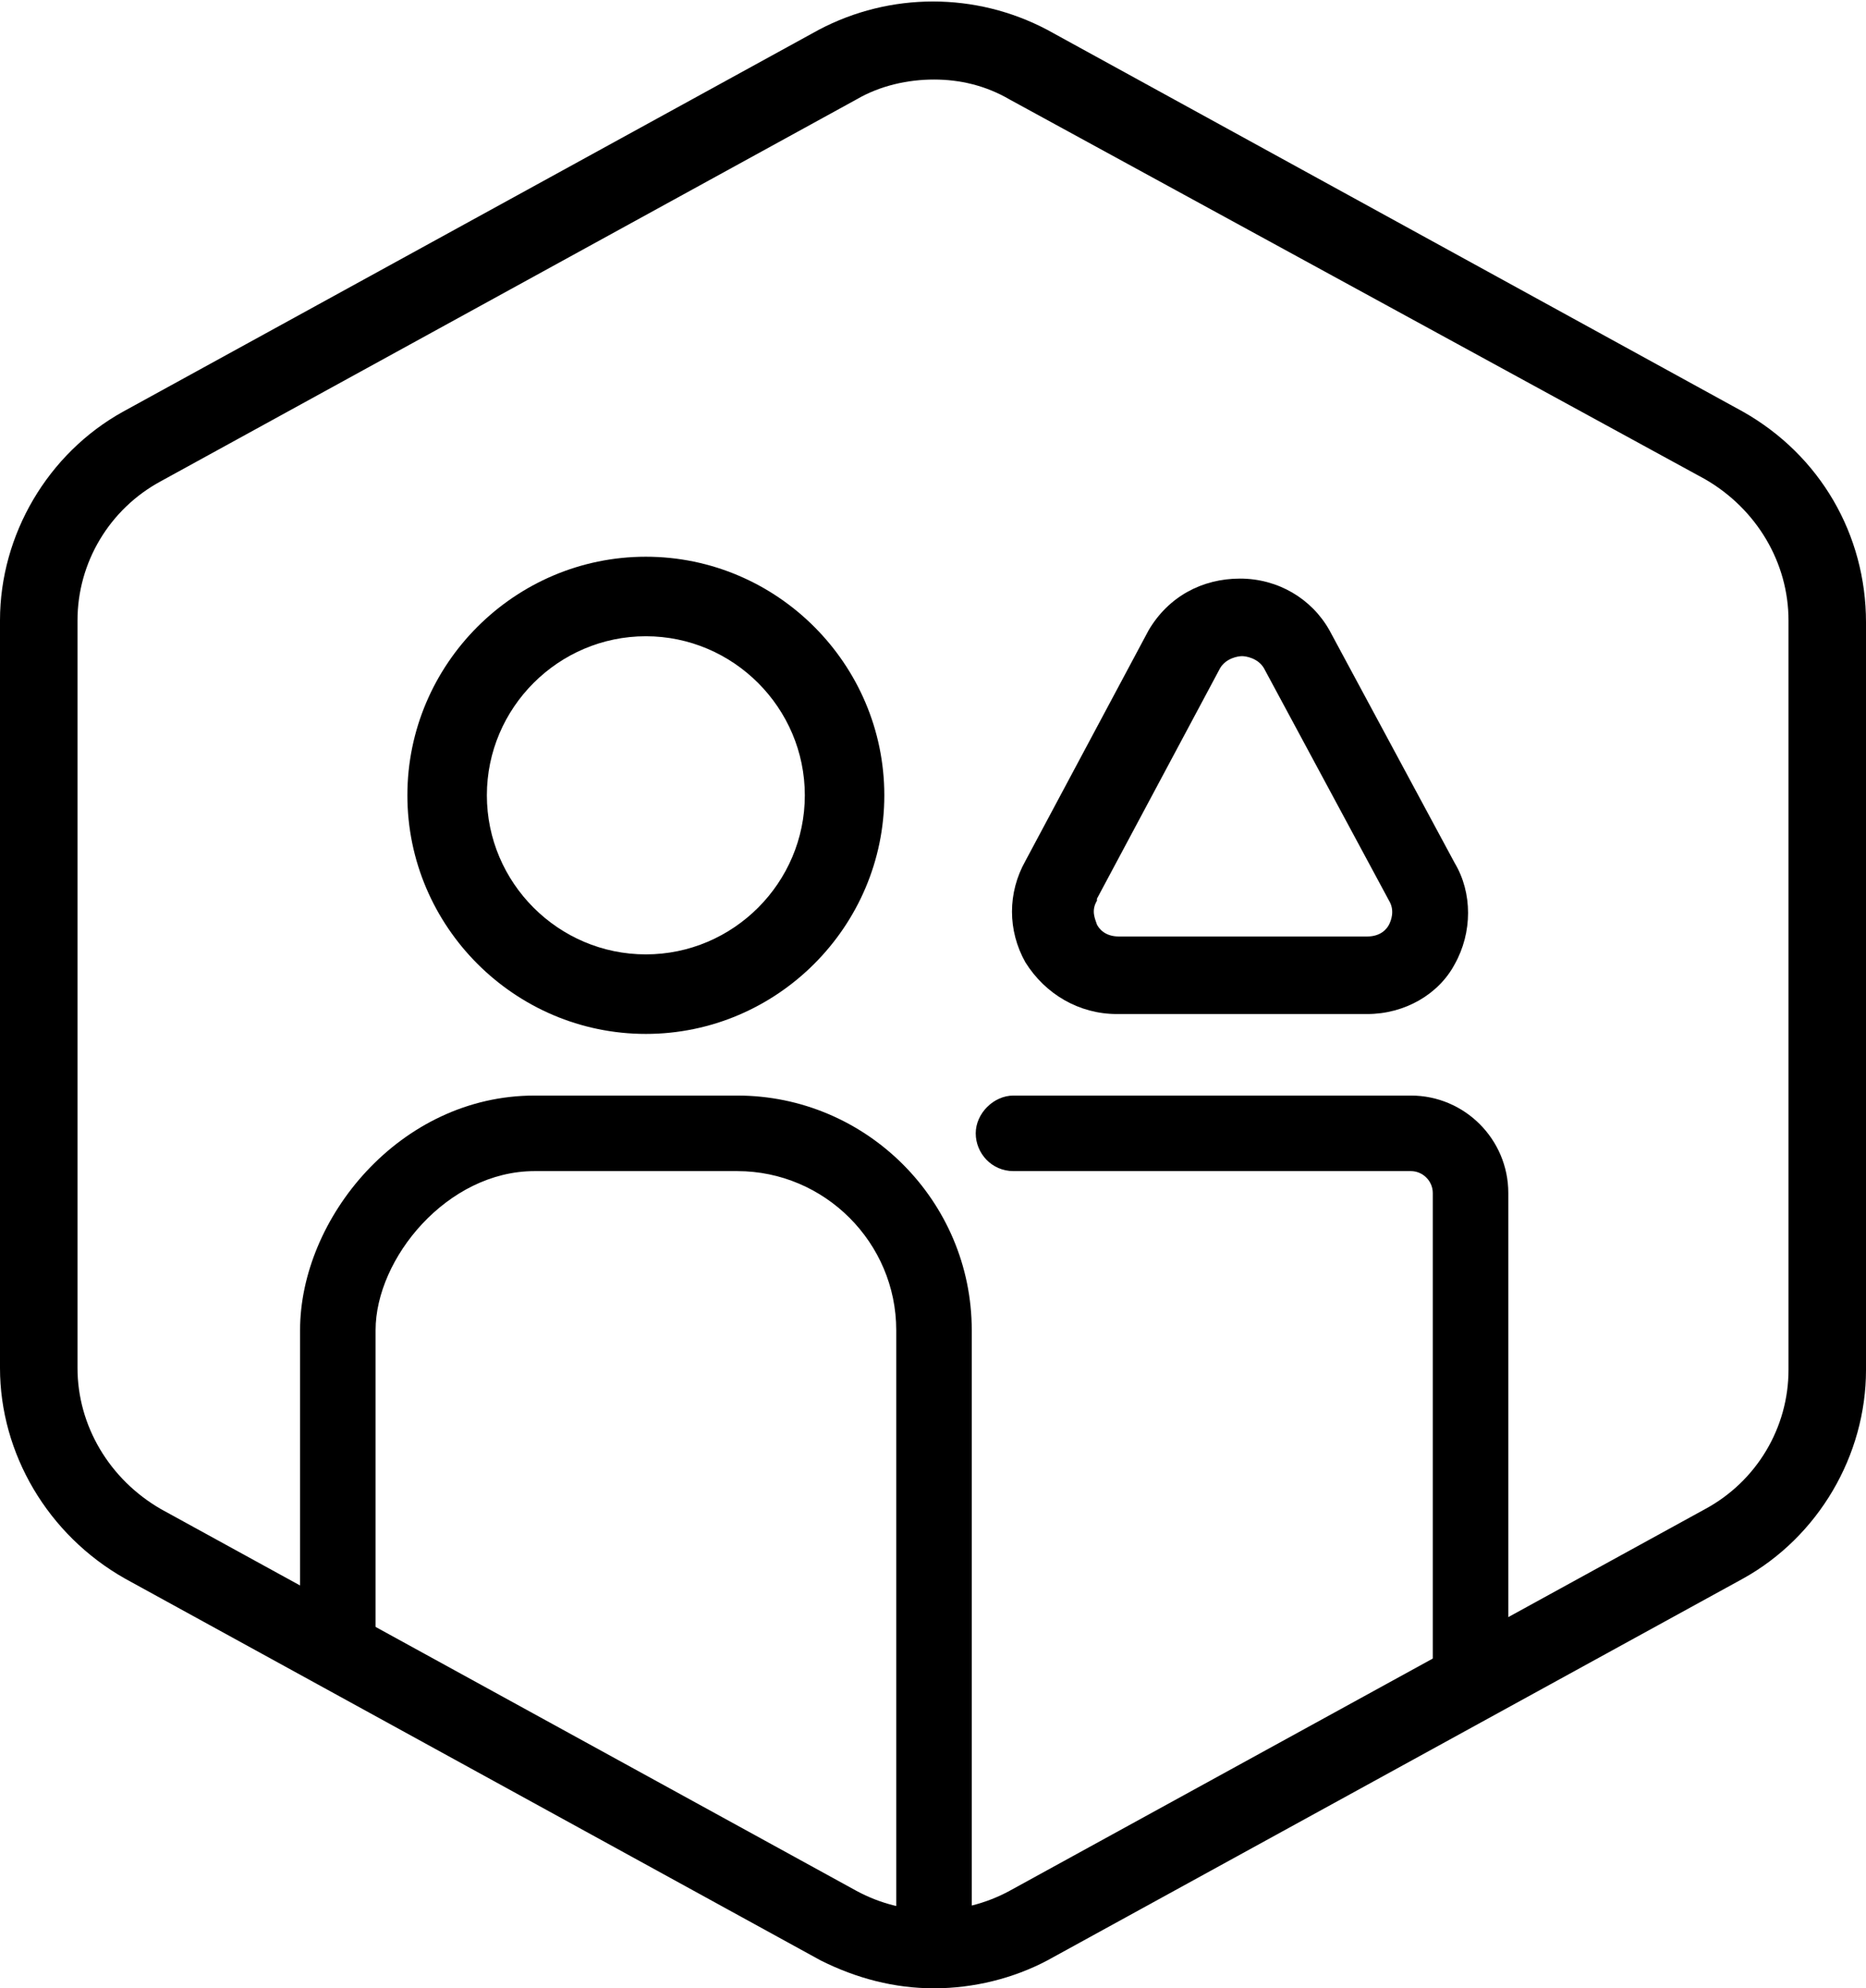 <?xml version="1.0" encoding="utf-8"?>
<!-- Generator: Adobe Illustrator 25.4.1, SVG Export Plug-In . SVG Version: 6.00 Build 0)  -->
<svg version="1.1" id="Layer_1" xmlns="http://www.w3.org/2000/svg" xmlns:xlink="http://www.w3.org/1999/xlink" x="0px" y="0px"
	 viewBox="0 0 93.9 100" style="enable-background:new 0 0 93.9 100;" xml:space="preserve">
<g id="Default_x5F_Hexagon">
	<g id="Default">
		<path d="M47,100c-2,0-3.9-0.5-5.7-1.4l-35-19.2C2.4,77.2,0,73.1,0,68.8V31.2c0-4.3,2.4-8.4,6.2-10.5l35-19.2
			c3.6-1.9,7.9-1.9,11.5,0l35,19.2c3.9,2.2,6.2,6.2,6.2,10.6v37.6c0,4.3-2.4,8.4-6.2,10.5l-35,19.2C51,99.5,49,100,47,100z M47,4
			c-1.3,0-2.7,0.3-3.9,1l-35,19.2c-2.6,1.4-4.2,4.1-4.2,7v37.6c0,2.9,1.6,5.6,4.2,7.1l35,19.2c2.4,1.3,5.3,1.3,7.7,0l35-19.2
			c2.6-1.4,4.2-4.1,4.2-7V31.2c0-2.9-1.6-5.6-4.2-7.1L50.8,5C49.6,4.3,48.3,4,47,4z"/>
	</g>
</g>
<g id="Your_Icon">
	<path d="M32.5,52c-6.6,0-12-5.4-12-12s5.4-12,12-12s12,5.4,12,12S39.1,52,32.5,52z M32.5,32c-4.4,0-8,3.6-8,8s3.6,8,8,8s8-3.6,8-8
		S36.9,32,32.5,32z"/>
	<g>
		<path d="M74,85.9c-1.1,0-1.9-0.9-1.9-1.9V60c0-0.6-0.5-1.1-1.1-1.1H51c-1.1,0-1.9-0.9-1.9-1.9s0.9-1.9,1.9-1.9h20
			c2.7,0,4.9,2.2,4.9,4.9v24C75.9,85.1,75.1,85.9,74,85.9z"/>
		<path d="M47,99.2c-1,0-1.9-0.8-1.9-1.9V66.9c0-4.4-3.6-8-8-8H26.9c-4.4,0-8,4.4-8,8v15.9c0,1-0.8,1.9-1.9,1.9s-1.9-0.8-1.9-1.9
			V66.9c0-5.6,5-11.8,11.8-11.8h10.2c6.5,0,11.8,5.3,11.8,11.8v30.4C48.9,98.4,48,99.2,47,99.2z"/>
	</g>
	<path d="M68.8,51H56.2c-1.9,0-3.6-1-4.6-2.6c-0.9-1.6-0.9-3.5,0-5.1l6.2-11.6c1-1.7,2.7-2.6,4.6-2.6s3.6,1,4.5,2.6l6.3,11.7
		c0.9,1.5,0.9,3.5,0,5.1C72.4,50,70.7,51,68.8,51z M62.5,33c-0.2,0-0.8,0.1-1.1,0.6l-6.2,11.6c0,0,0,0,0,0.1c-0.3,0.5-0.1,0.9,0,1.2
		c0.1,0.2,0.4,0.6,1.1,0.6h12.5c0.7,0,1-0.4,1.1-0.6c0.1-0.2,0.3-0.7,0-1.2l-6.3-11.7C63.3,33.1,62.7,33,62.5,33z M53.4,44.2
		L53.4,44.2L53.4,44.2z"/>
</g>
</svg>
